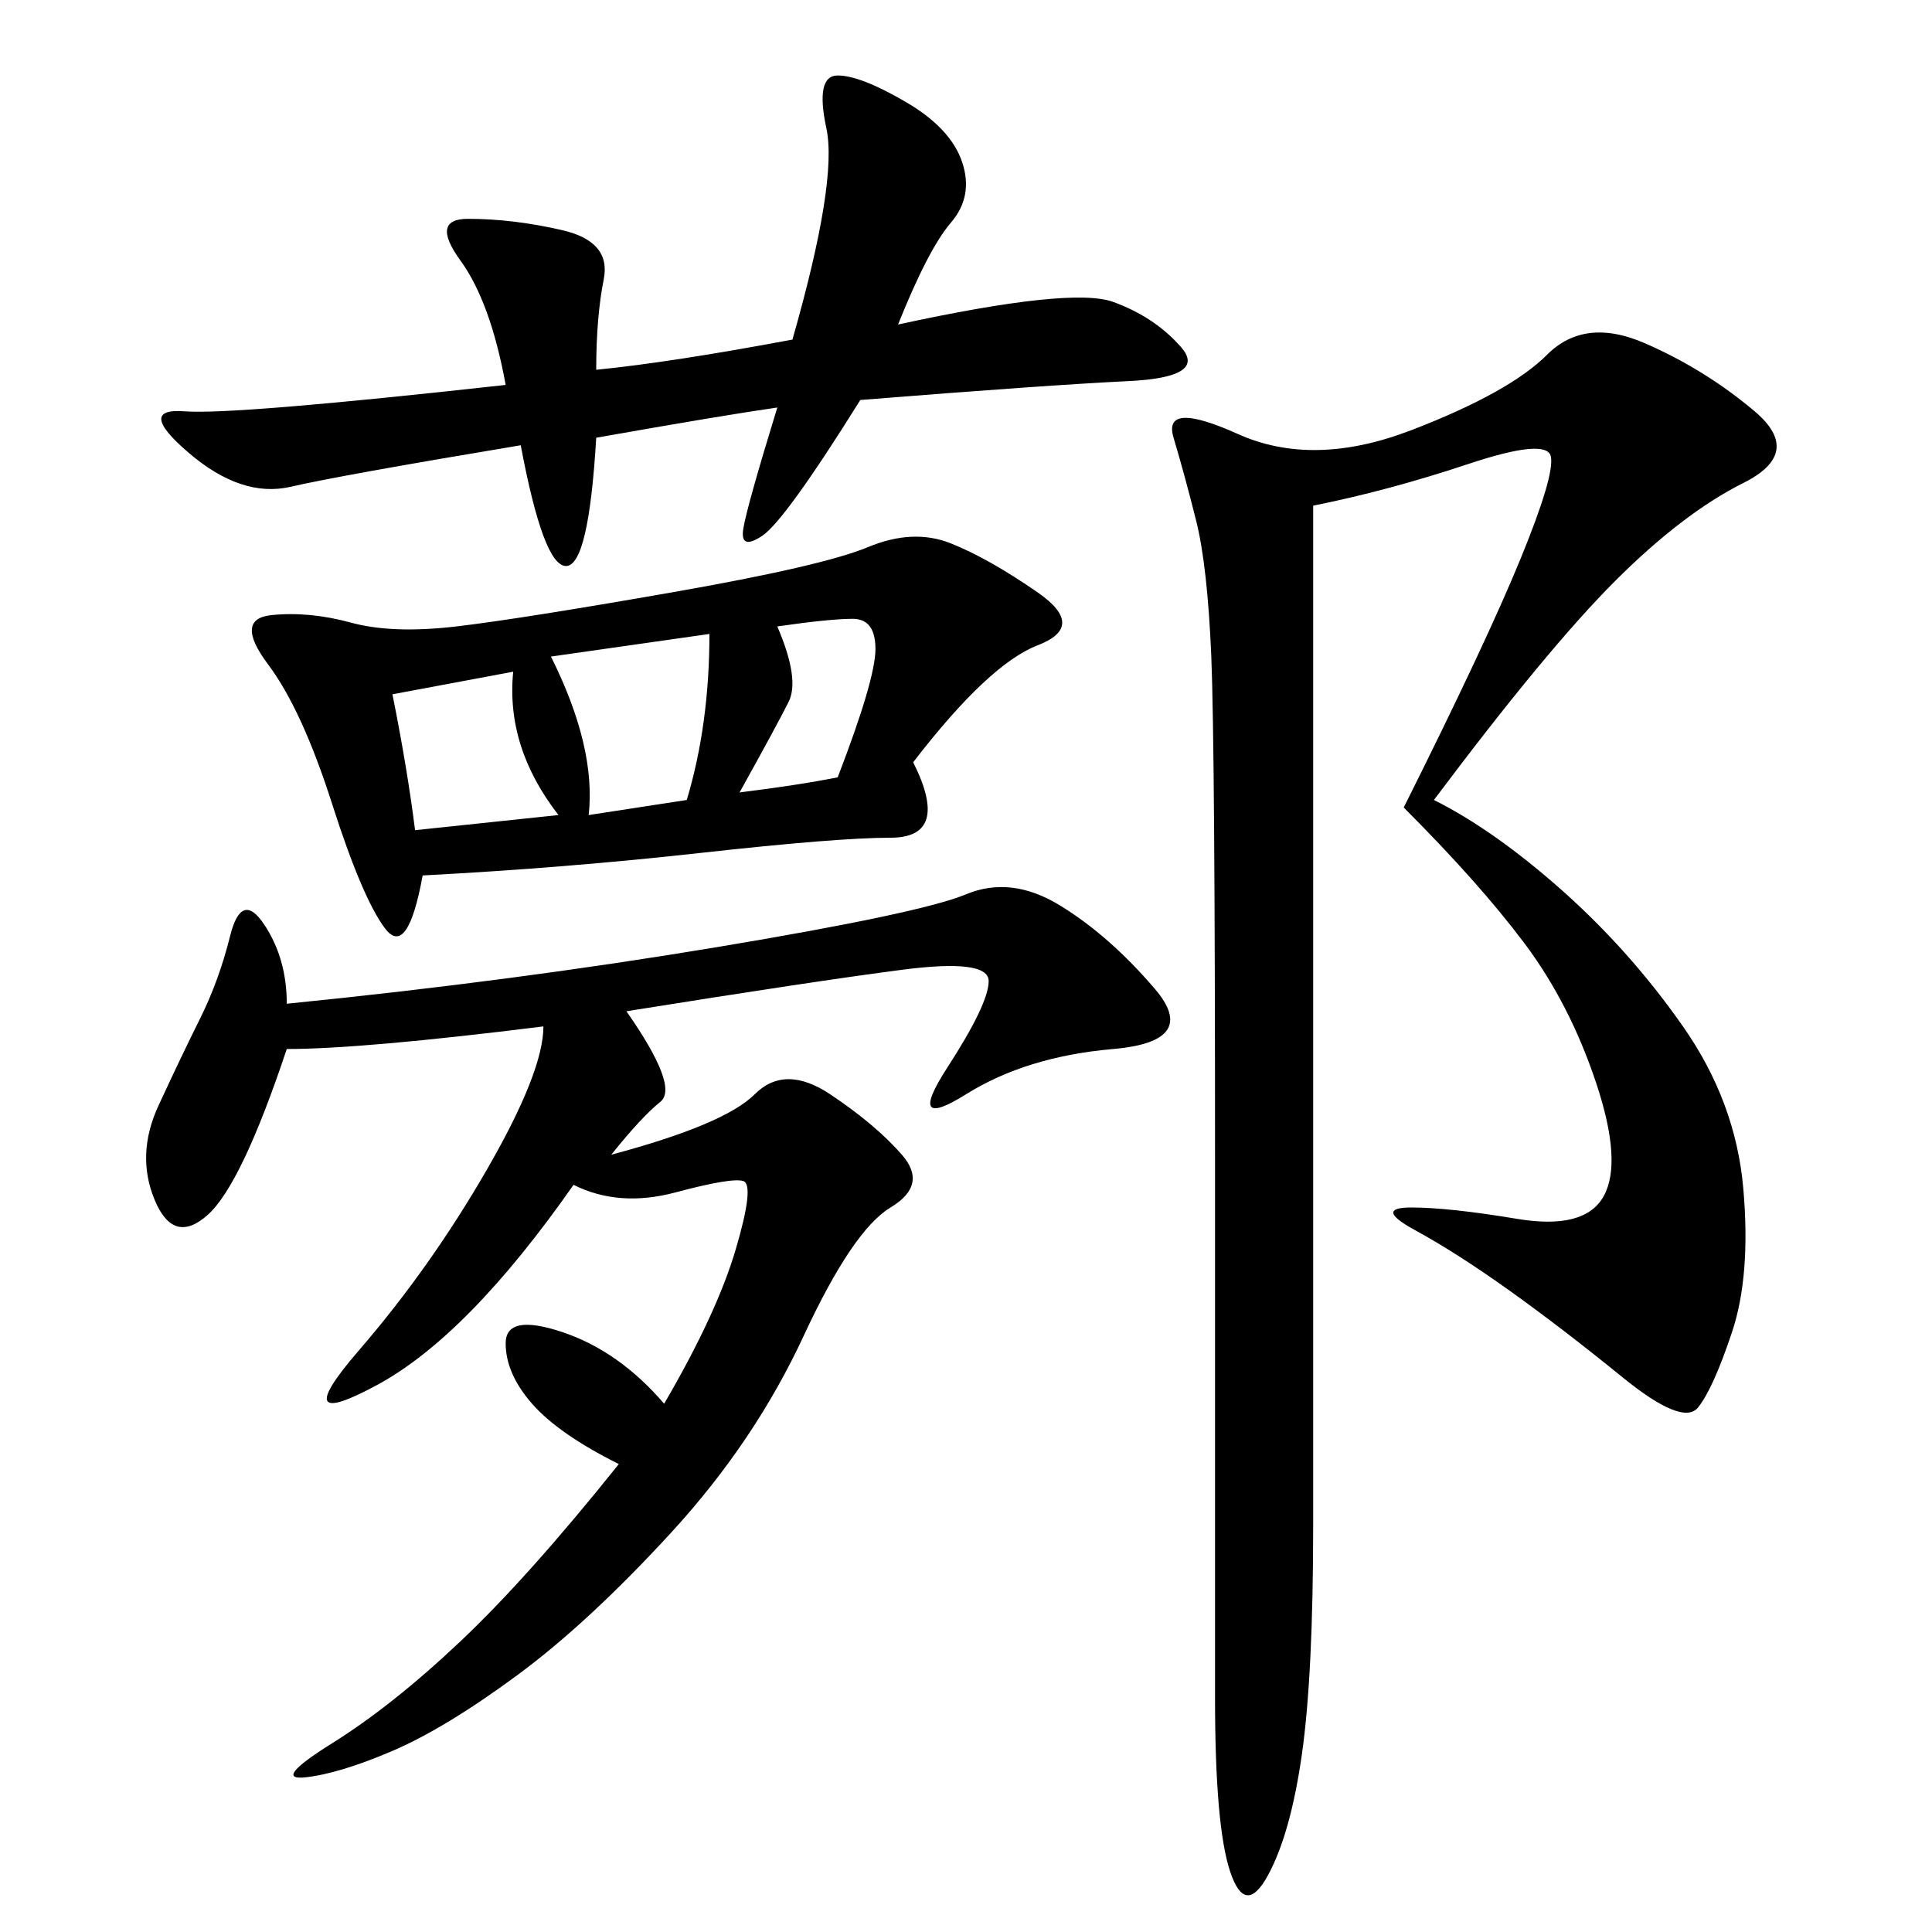 <svg xmlns="http://www.w3.org/2000/svg" xmlns:xlink="http://www.w3.org/1999/xlink" width="300" height="300"><path d="M222.66 124.22Q232.03 128.91 242.58 138.28Q253.13 147.66 261.33 159.38Q269.53 171.09 270.70 184.57Q271.88 198.05 268.95 206.84Q266.02 215.63 263.67 218.55Q261.33 221.48 251.95 213.87Q242.58 206.25 234.38 200.39Q226.17 194.53 219.73 191.02Q213.28 187.50 219.14 187.50L219.14 187.50Q225 187.50 235.55 189.26Q246.09 191.02 249.02 185.74Q251.95 180.47 247.85 168.16Q243.75 155.86 236.72 146.48Q229.69 137.11 217.97 125.39L217.97 125.39Q230.86 99.61 236.13 86.72Q241.41 73.83 240.82 70.90Q240.23 67.97 227.93 72.07Q215.63 76.17 203.91 78.52L203.91 78.52L203.91 236.72Q203.91 260.16 202.15 272.46Q200.39 284.77 196.88 291.21Q193.36 297.66 191.02 290.63Q188.67 283.59 188.67 263.67L188.67 263.67L188.67 180.47Q188.67 116.02 188.09 101.95Q187.50 87.89 185.74 80.86Q183.98 73.83 182.23 67.97Q180.47 62.11 192.19 67.38Q203.91 72.66 219.14 66.80Q234.38 60.94 240.23 55.08Q246.09 49.22 255.47 53.32Q264.84 57.42 272.46 63.87Q280.08 70.31 270.70 75Q261.33 79.69 250.78 90.23Q240.23 100.78 222.66 124.22L222.66 124.22ZM97.27 157.03Q105.47 168.75 102.54 171.09Q99.61 173.44 94.92 179.30L94.92 179.30Q112.50 174.61 117.19 169.92Q121.88 165.23 128.91 169.92Q135.94 174.61 140.04 179.30Q144.14 183.98 138.28 187.50Q132.42 191.02 124.80 207.42Q117.19 223.83 104.30 237.89Q91.41 251.95 80.27 260.16Q69.14 268.36 60.94 271.88Q52.73 275.39 47.46 275.98Q42.19 276.56 51.56 270.70Q60.94 264.84 71.48 254.88Q82.03 244.92 96.09 227.34L96.09 227.34Q86.72 222.66 82.62 217.97Q78.52 213.28 78.52 208.59L78.52 208.59Q78.52 203.91 87.30 206.84Q96.09 209.77 103.13 217.97L103.13 217.97Q111.33 203.91 114.26 193.95Q117.19 183.98 115.43 183.40Q113.67 182.81 104.88 185.16Q96.09 187.50 89.06 183.98L89.06 183.98Q72.66 207.42 58.59 215.04Q44.53 222.66 55.66 209.77Q66.80 196.88 75.59 181.64Q84.38 166.41 84.38 159.38L84.38 159.38Q56.25 162.89 44.53 162.89L44.53 162.89Q37.50 183.98 32.23 188.67Q26.95 193.36 24.02 186.33Q21.09 179.30 24.61 171.68Q28.13 164.06 31.05 158.20Q33.98 152.34 35.74 145.31Q37.50 138.28 41.02 143.55Q44.53 148.83 44.53 155.86L44.53 155.86Q79.69 152.34 111.33 147.07Q142.97 141.80 150 138.87Q157.03 135.94 164.65 140.63Q172.27 145.31 179.30 153.52Q186.33 161.72 172.85 162.89Q159.38 164.06 150 169.92Q140.63 175.78 147.07 165.82Q153.52 155.86 153.52 152.34L153.52 152.34Q153.52 148.83 140.04 150.59Q126.56 152.34 97.27 157.03L97.27 157.03ZM141.80 118.36Q147.66 130.08 138.28 130.08L138.28 130.08Q130.08 130.08 108.98 132.42Q87.89 134.77 65.63 135.94L65.63 135.94Q63.28 148.83 59.77 144.14Q56.25 139.45 51.56 124.80Q46.88 110.16 41.60 103.13Q36.33 96.09 42.19 95.51Q48.05 94.92 54.49 96.68Q60.94 98.44 70.90 97.27Q80.86 96.09 104.30 91.99Q127.73 87.89 134.77 84.96Q141.80 82.03 147.66 84.38Q153.52 86.72 161.13 91.99Q168.75 97.27 161.13 100.20Q153.52 103.13 141.80 118.36L141.80 118.36ZM139.45 50.39Q166.41 44.53 172.85 46.88Q179.30 49.22 183.40 53.91Q187.50 58.59 175.20 59.18Q162.89 59.77 133.59 62.11L133.59 62.11Q121.88 80.86 118.36 83.20Q114.84 85.55 115.43 82.03Q116.02 78.52 120.70 63.28L120.70 63.28Q112.50 64.45 92.58 67.97L92.58 67.97Q91.41 87.89 87.89 87.89L87.89 87.89Q84.38 87.89 80.86 69.14L80.86 69.14Q52.73 73.83 45.12 75.59Q37.50 77.34 29.30 70.31Q21.09 63.28 28.71 63.87Q36.33 64.45 78.52 59.77L78.52 59.77Q76.17 46.88 71.48 40.43Q66.80 33.98 72.66 33.98L72.66 33.98Q79.69 33.98 87.30 35.74Q94.92 37.50 93.75 43.36Q92.58 49.22 92.58 57.42L92.58 57.42Q104.30 56.25 123.05 52.73L123.05 52.73Q130.08 28.13 128.32 19.92Q126.56 11.72 130.08 11.72L130.08 11.72Q133.59 11.72 140.63 15.82Q147.66 19.92 149.41 25.20Q151.17 30.47 147.66 34.57Q144.14 38.67 139.45 50.39L139.45 50.39ZM85.55 101.95Q92.58 116.02 91.41 126.56L91.41 126.56L106.64 124.22Q110.16 112.50 110.16 98.44L110.16 98.44L85.55 101.95ZM60.94 107.81Q63.28 119.53 64.45 128.91L64.45 128.91L86.72 126.56Q78.52 116.02 79.69 104.30L79.69 104.30L60.94 107.81ZM120.70 97.27Q124.22 105.47 122.46 108.98Q120.70 112.50 114.84 123.05L114.84 123.05Q124.22 121.88 130.08 120.70L130.08 120.70Q135.94 105.47 135.94 100.78L135.94 100.78Q135.94 96.09 132.42 96.09L132.42 96.09Q128.91 96.09 120.70 97.27L120.70 97.27Z"/></svg>
